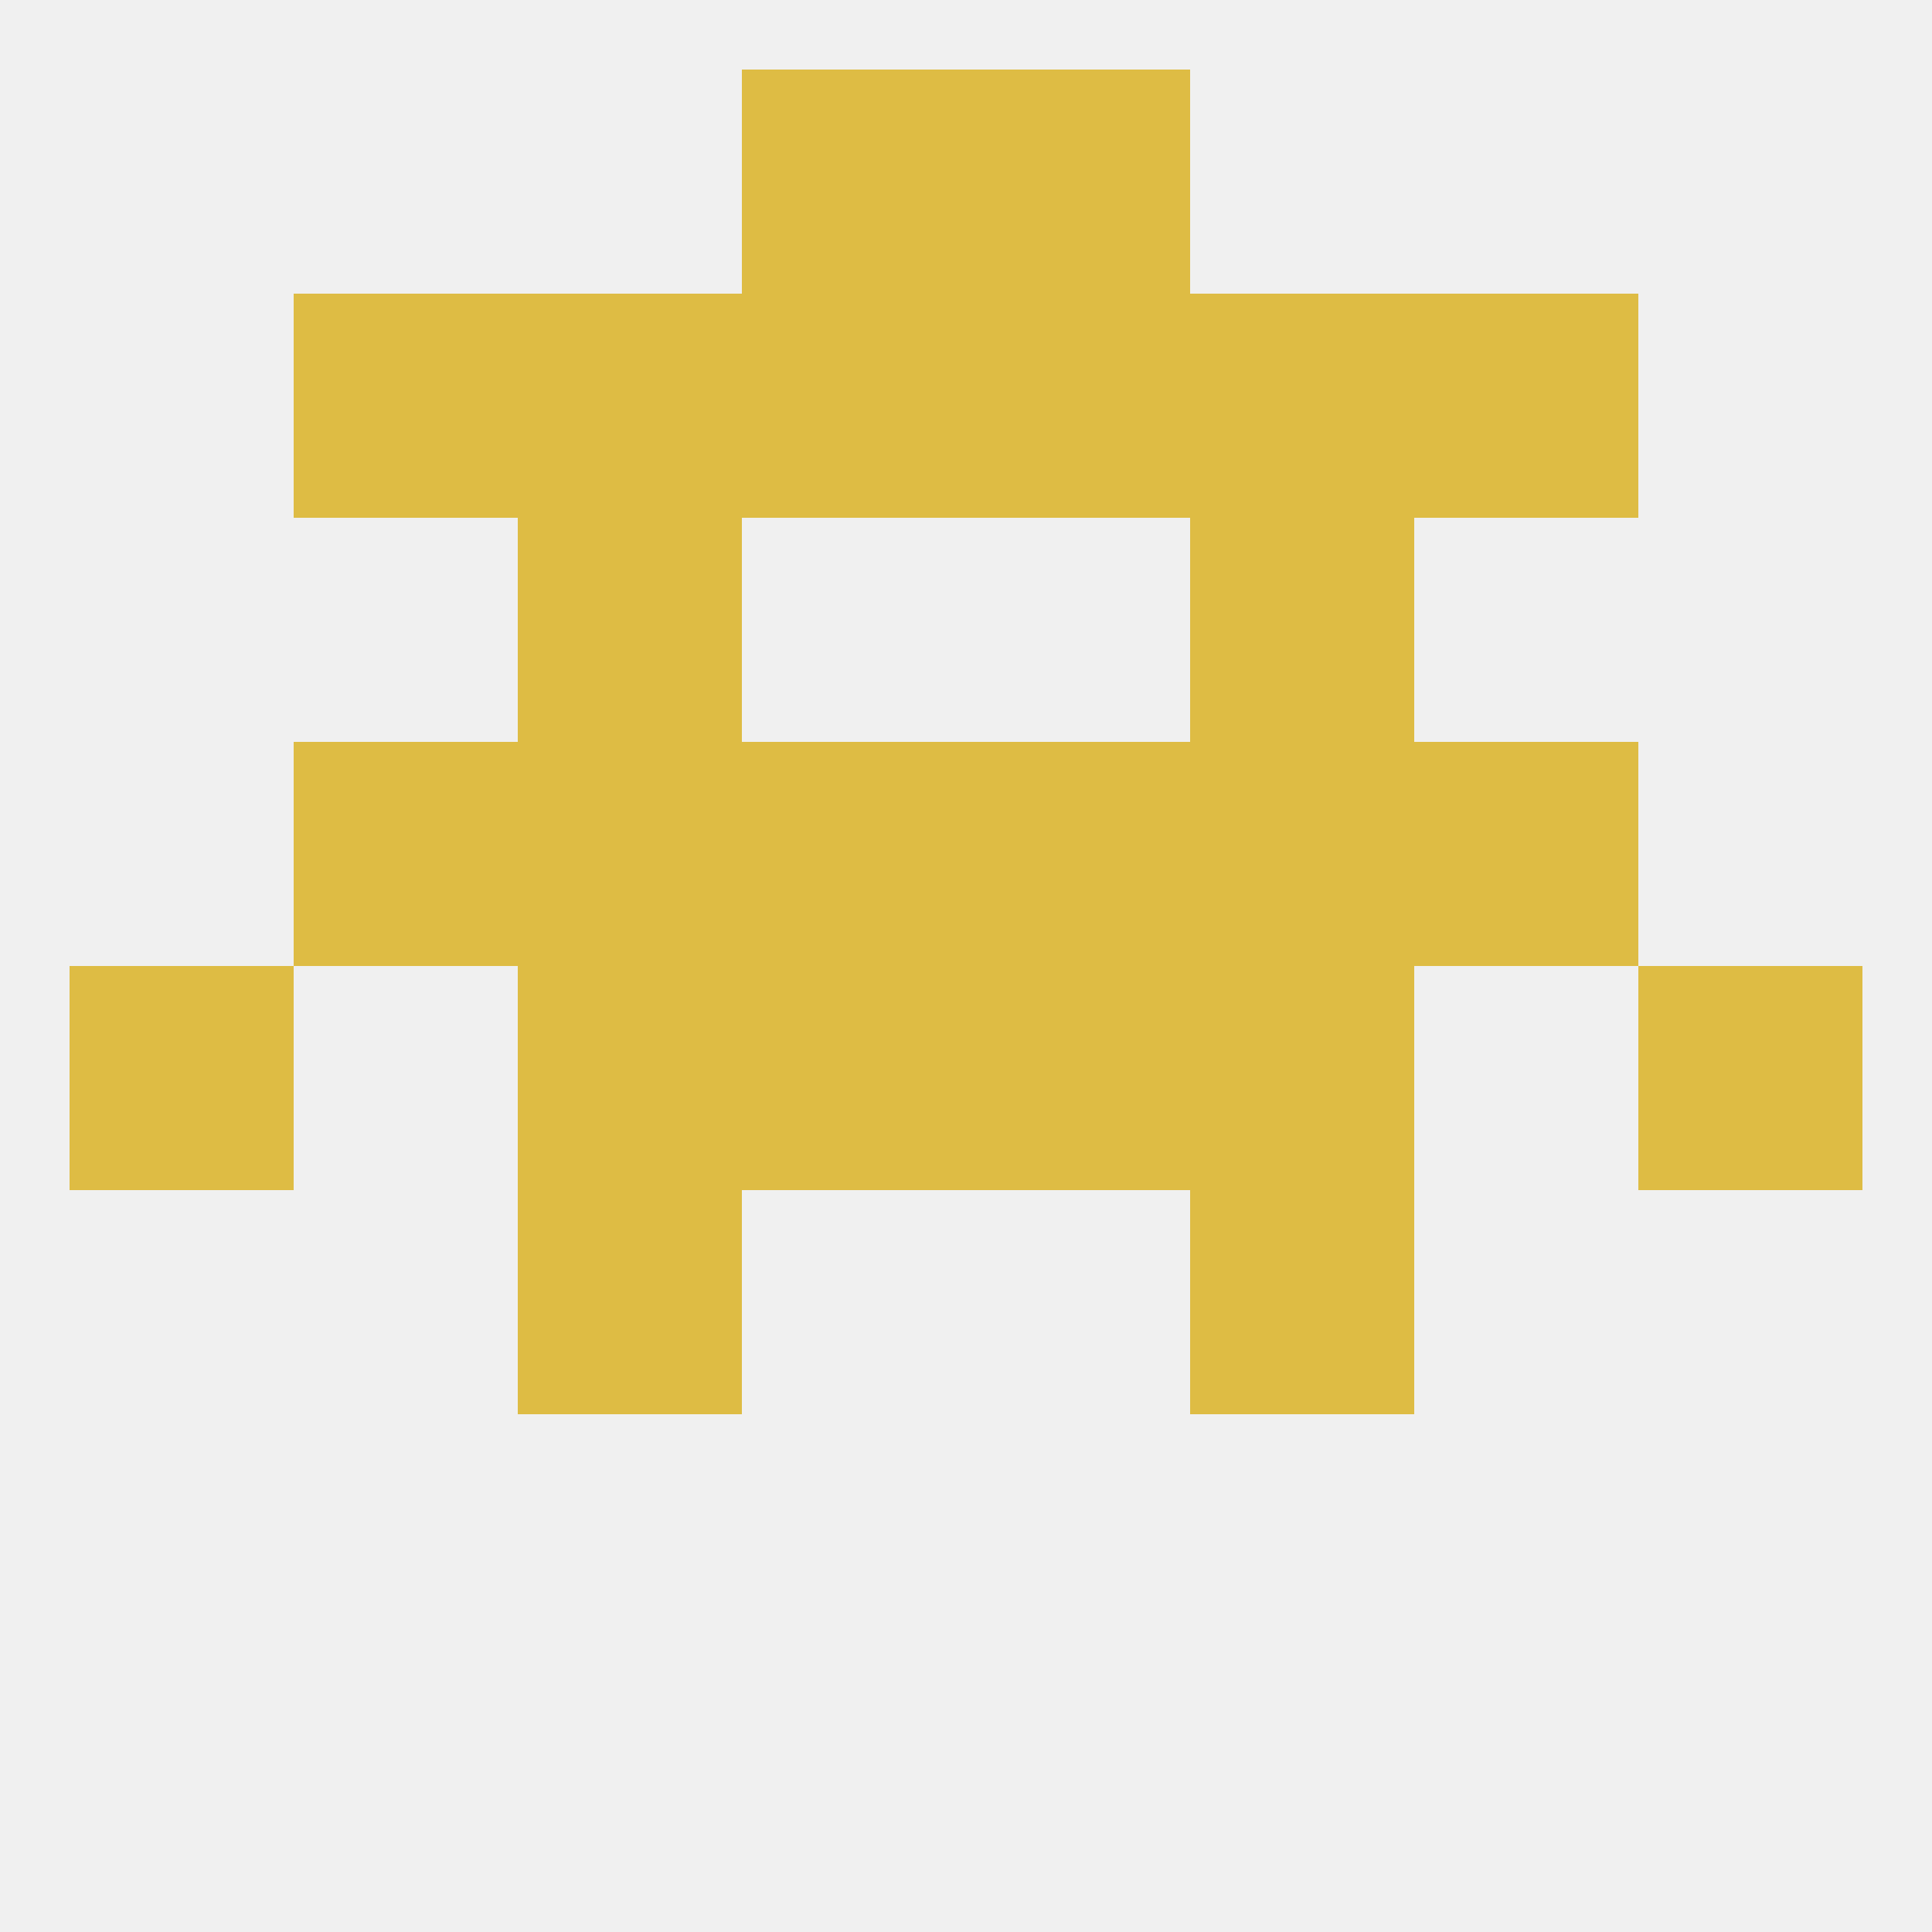 
<!--   <?xml version="1.0"?> -->
<svg version="1.1" baseprofile="full" xmlns="http://www.w3.org/2000/svg" xmlns:xlink="http://www.w3.org/1999/xlink" xmlns:ev="http://www.w3.org/2001/xml-events" width="250" height="250" viewBox="0 0 250 250" >
	<rect width="100%" height="100%" fill="rgba(240,240,240,255)"/>

	<rect x="67" y="154" width="29" height="29" fill="rgba(222,188,68,255)"/>
	<rect x="154" y="154" width="29" height="29" fill="rgba(222,188,68,255)"/>
	<rect x="67" y="67" width="29" height="29" fill="rgba(222,188,68,255)"/>
	<rect x="154" y="67" width="29" height="29" fill="rgba(222,188,68,255)"/>
	<rect x="96" y="38" width="29" height="29" fill="rgba(222,188,68,255)"/>
	<rect x="125" y="38" width="29" height="29" fill="rgba(222,188,68,255)"/>
	<rect x="67" y="38" width="29" height="29" fill="rgba(222,188,68,255)"/>
	<rect x="154" y="38" width="29" height="29" fill="rgba(222,188,68,255)"/>
	<rect x="38" y="38" width="29" height="29" fill="rgba(222,188,68,255)"/>
	<rect x="183" y="38" width="29" height="29" fill="rgba(222,188,68,255)"/>
	<rect x="96" y="9" width="29" height="29" fill="rgba(222,188,68,255)"/>
	<rect x="125" y="9" width="29" height="29" fill="rgba(222,188,68,255)"/>
	<rect x="9" y="125" width="29" height="29" fill="rgba(222,188,68,255)"/>
	<rect x="212" y="125" width="29" height="29" fill="rgba(222,188,68,255)"/>
	<rect x="67" y="125" width="29" height="29" fill="rgba(222,188,68,255)"/>
	<rect x="154" y="125" width="29" height="29" fill="rgba(222,188,68,255)"/>
	<rect x="96" y="125" width="29" height="29" fill="rgba(222,188,68,255)"/>
	<rect x="125" y="125" width="29" height="29" fill="rgba(222,188,68,255)"/>
	<rect x="96" y="96" width="29" height="29" fill="rgba(222,188,68,255)"/>
	<rect x="125" y="96" width="29" height="29" fill="rgba(222,188,68,255)"/>
	<rect x="38" y="96" width="29" height="29" fill="rgba(222,188,68,255)"/>
	<rect x="183" y="96" width="29" height="29" fill="rgba(222,188,68,255)"/>
	<rect x="67" y="96" width="29" height="29" fill="rgba(222,188,68,255)"/>
	<rect x="154" y="96" width="29" height="29" fill="rgba(222,188,68,255)"/>
</svg>